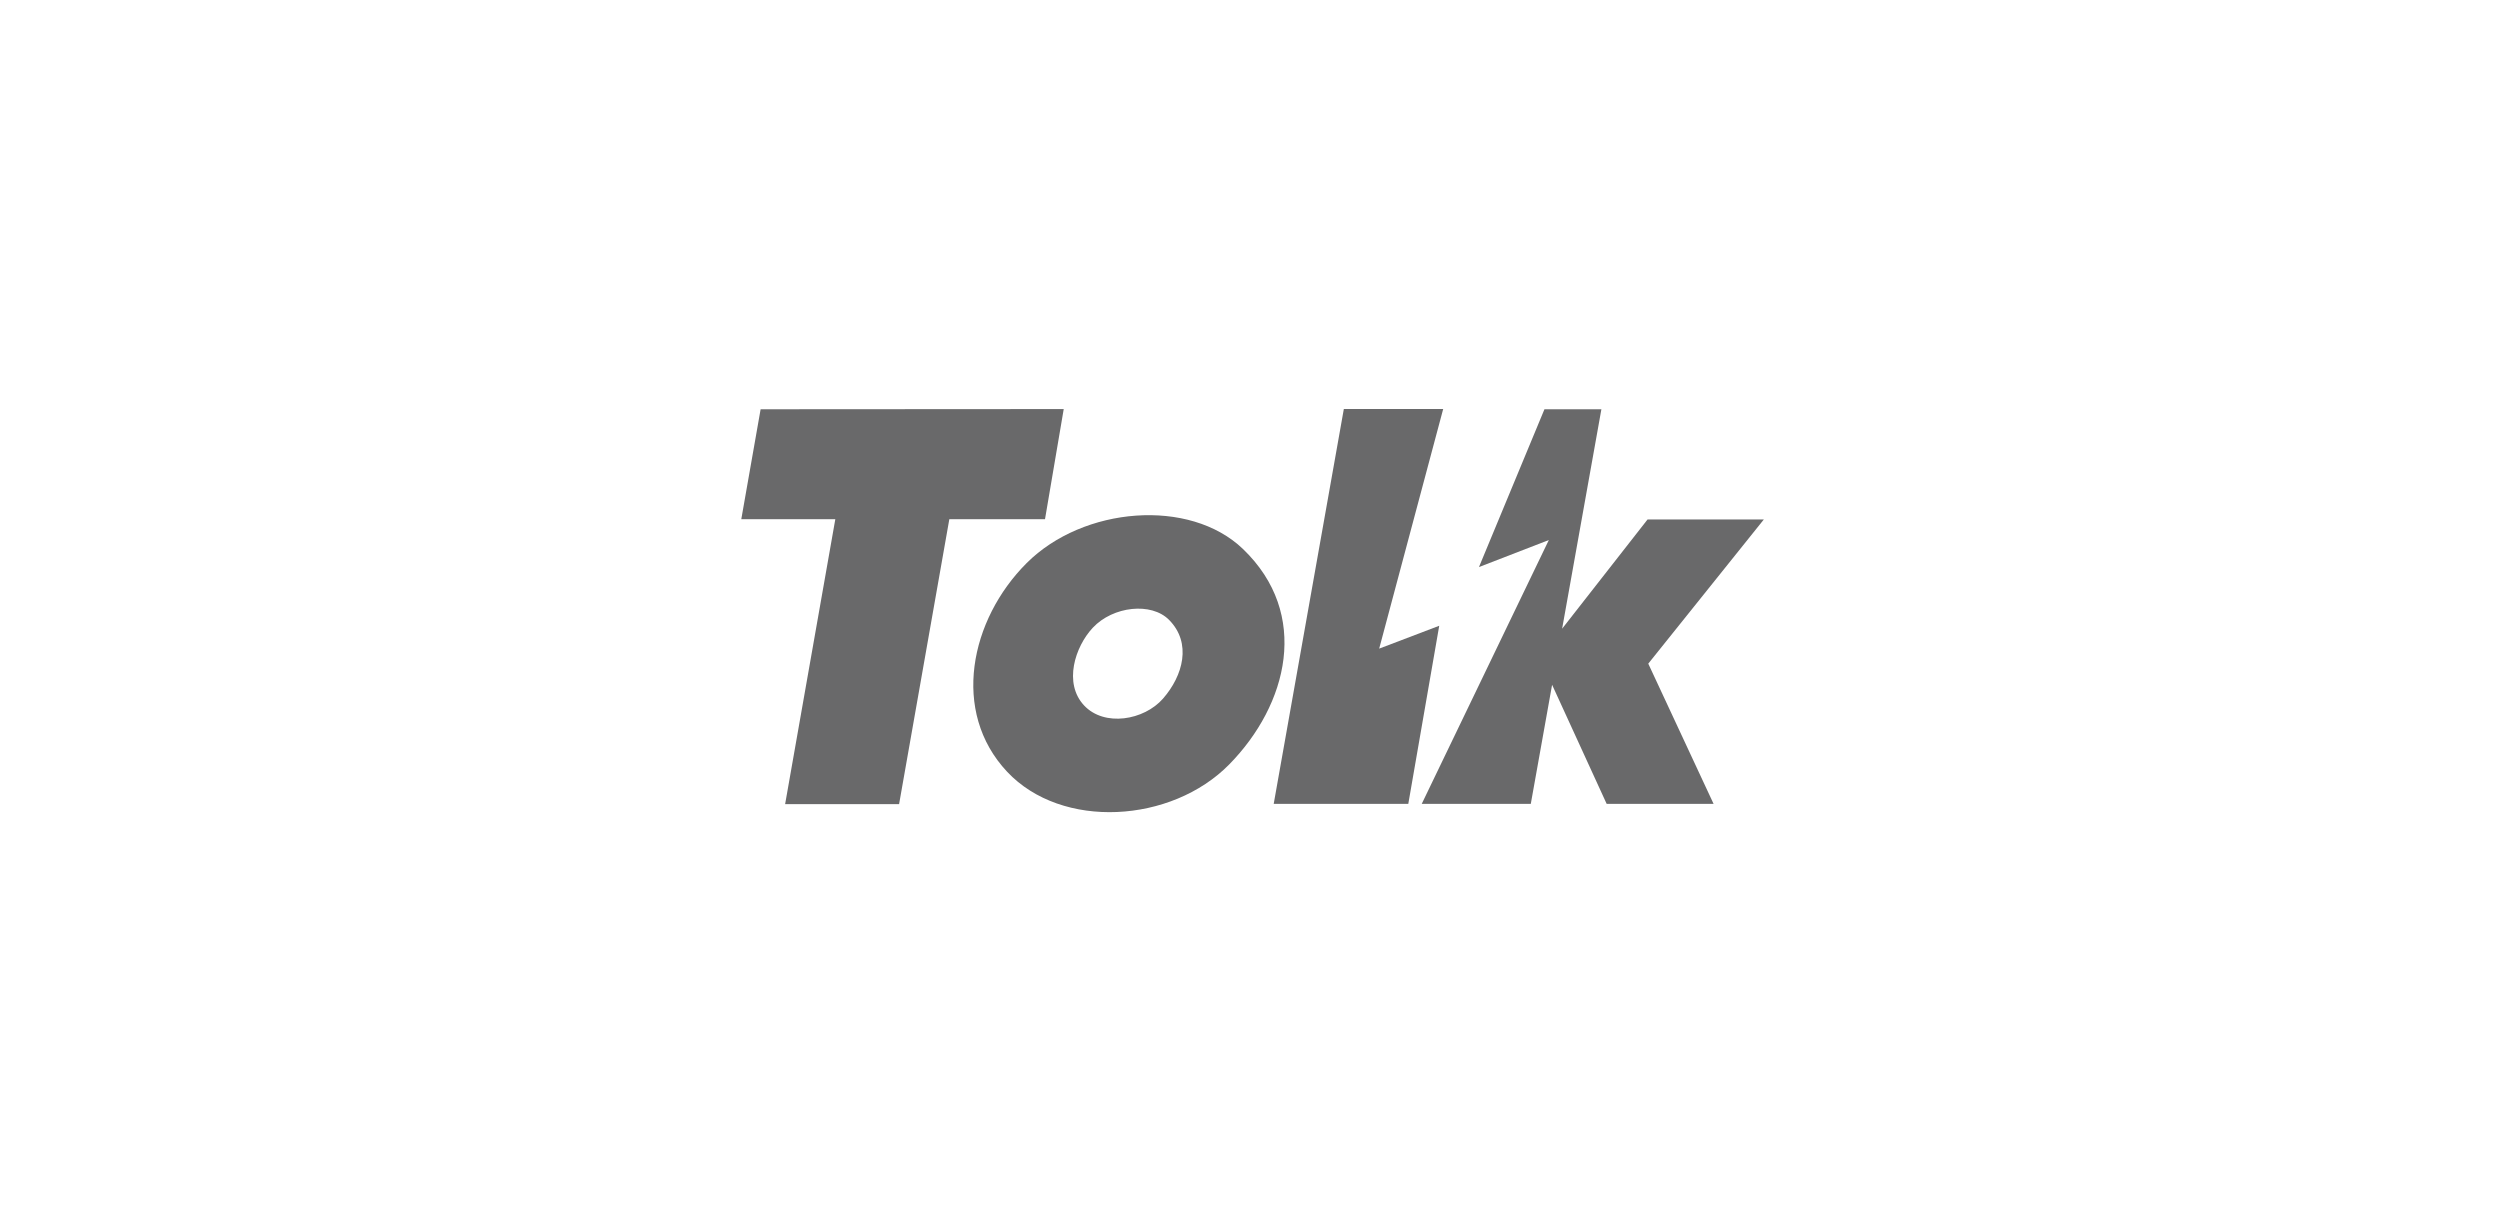 <svg width="260" height="127" viewBox="0 0 260 127" fill="none" xmlns="http://www.w3.org/2000/svg">
<path d="M110.627 42.543L79.104 42.563L77.094 53.996H86.873L81.654 83.627H93.506L98.73 53.996H108.681L110.627 42.543Z" fill="#69696A"/>
<path d="M129.266 57.092C123.724 51.773 112.664 52.677 106.777 58.556C100.889 64.434 98.875 74.013 104.739 80.26C110.432 86.326 121.829 85.615 127.836 79.504C133.942 73.291 136.319 63.862 129.266 57.092ZM120.953 72.656C118.975 74.918 114.853 75.614 112.748 73.37C110.579 71.06 111.801 67.255 113.655 65.28C115.761 63.037 119.737 62.607 121.579 64.464C123.964 66.868 123.045 70.264 120.953 72.656Z" fill="#69696A"/>
<path d="M143.435 67.457L150.092 42.535H139.759L132.465 83.605H146.462L149.68 65.079L143.435 67.457Z" fill="#69696A"/>
<path d="M183.442 54.021H171.349L162.462 65.384L166.545 42.562H160.623L153.812 58.975L161.078 56.163L147.859 83.605H159.202L161.418 71.218L167.094 83.605H178.214L171.42 69.02L183.442 54.021Z" fill="#69696A"/>
</svg>
